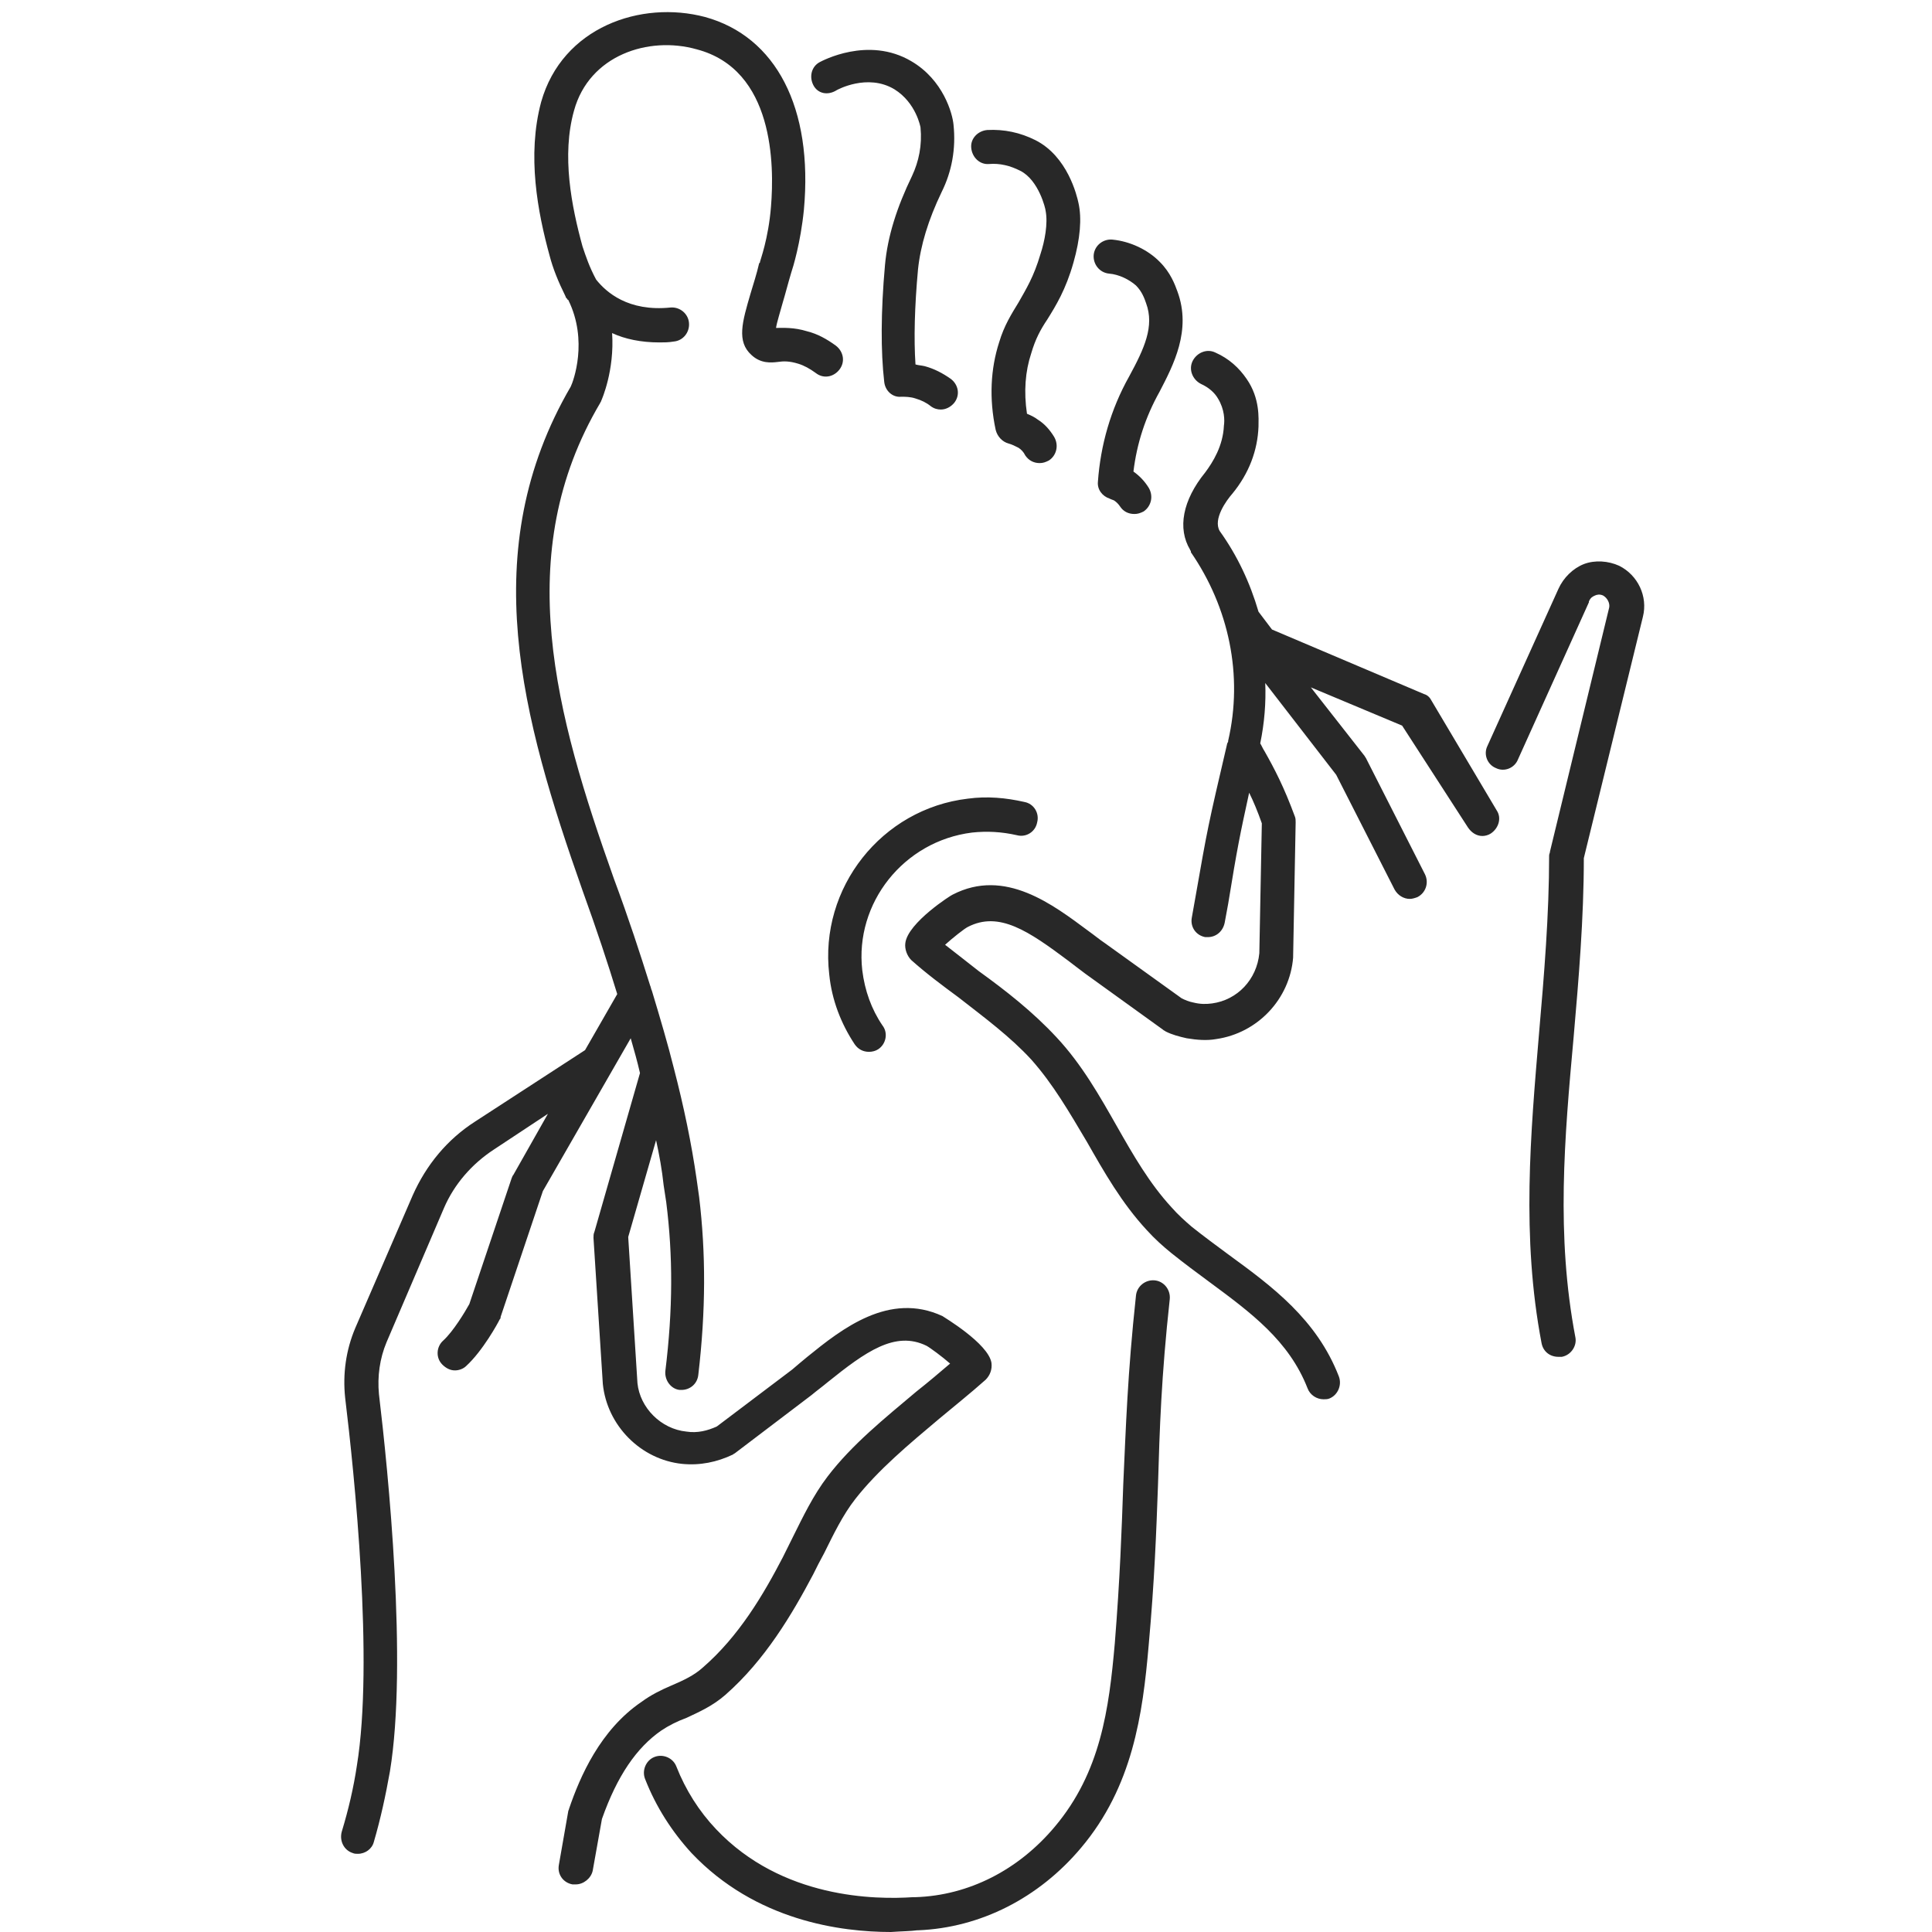 <svg xmlns="http://www.w3.org/2000/svg" xmlns:xlink="http://www.w3.org/1999/xlink" width="100" zoomAndPan="magnify" viewBox="0 0 75 75" height="100" preserveAspectRatio="xMidYMid meet" version="1.0"><defs><clipPath id="91e3d7ca07"><path d="M 13.07 0 L 64 0 L 64 75 L 13.07 75 Z M 13.07 0 " clip-rule="nonzero"/></clipPath></defs><rect x="-7.5" width="90" fill="#ffffff" y="-7.5" height="90" fill-opacity="1"/><rect x="-7.5" width="90" fill="#ffffff" y="-7.5" height="90" fill-opacity="1"/><g clip-path="url(#91e3d7ca07)"><path fill="#282828" d="M 31.57 3.297 C 31.406 2.969 31.504 2.574 31.832 2.406 C 31.898 2.375 33.699 1.387 35.375 2.375 C 36.621 3.102 36.98 4.418 37.016 4.848 C 37.113 5.773 36.949 6.664 36.555 7.453 C 36.031 8.543 35.734 9.531 35.637 10.457 C 35.504 11.906 35.473 13.16 35.539 14.148 C 35.668 14.184 35.766 14.184 35.898 14.215 C 36.258 14.312 36.586 14.48 36.914 14.711 C 37.211 14.941 37.277 15.336 37.047 15.633 C 36.914 15.797 36.719 15.898 36.523 15.898 C 36.391 15.898 36.258 15.863 36.129 15.766 C 35.965 15.633 35.766 15.535 35.539 15.469 C 35.34 15.402 35.145 15.402 34.98 15.402 C 34.652 15.434 34.355 15.172 34.324 14.809 C 34.191 13.656 34.191 12.105 34.355 10.289 C 34.457 9.168 34.816 8.047 35.406 6.828 C 35.668 6.266 35.801 5.641 35.734 4.945 C 35.734 4.945 35.57 3.992 34.719 3.465 C 33.668 2.836 32.488 3.496 32.488 3.496 C 32.125 3.727 31.734 3.629 31.57 3.297 Z M 40.656 12.402 C 40.984 11.875 41.375 11.246 41.672 10.191 C 41.934 9.27 42 8.477 41.867 7.883 C 41.805 7.586 41.441 6.07 40.195 5.441 C 39.605 5.145 38.98 5.012 38.324 5.047 C 37.965 5.078 37.668 5.375 37.703 5.738 C 37.734 6.102 38.031 6.398 38.391 6.367 C 38.816 6.332 39.211 6.43 39.605 6.629 C 40.328 6.992 40.59 8.113 40.59 8.18 C 40.688 8.676 40.555 9.367 40.391 9.863 C 40.129 10.754 39.836 11.215 39.539 11.742 C 39.277 12.172 38.98 12.633 38.785 13.293 C 38.457 14.312 38.391 15.469 38.652 16.688 C 38.719 16.953 38.918 17.152 39.145 17.215 C 39.277 17.25 39.41 17.316 39.539 17.383 C 39.637 17.445 39.738 17.547 39.801 17.68 C 39.934 17.875 40.129 17.977 40.359 17.977 C 40.492 17.977 40.59 17.941 40.719 17.875 C 41.016 17.68 41.113 17.281 40.918 16.953 C 40.754 16.688 40.555 16.457 40.293 16.293 C 40.164 16.195 40.031 16.129 39.867 16.062 C 39.738 15.203 39.801 14.414 40.031 13.719 C 40.195 13.16 40.391 12.797 40.656 12.402 Z M 45.707 11.312 C 45.609 11.047 45.445 10.586 45.016 10.16 C 44.559 9.695 43.871 9.367 43.18 9.301 C 42.82 9.27 42.492 9.531 42.457 9.895 C 42.426 10.258 42.688 10.586 43.051 10.621 C 43.441 10.652 43.836 10.852 44.098 11.082 C 44.328 11.312 44.426 11.578 44.492 11.773 C 44.82 12.664 44.426 13.523 43.836 14.609 C 43.113 15.898 42.723 17.281 42.621 18.699 C 42.59 18.996 42.785 19.262 43.082 19.359 C 43.148 19.395 43.18 19.395 43.246 19.426 C 43.344 19.492 43.41 19.559 43.477 19.656 C 43.605 19.855 43.805 19.953 44.035 19.953 C 44.164 19.953 44.262 19.922 44.395 19.855 C 44.688 19.656 44.789 19.262 44.59 18.93 C 44.426 18.668 44.23 18.469 44 18.305 C 44.133 17.215 44.461 16.195 45.016 15.203 C 45.543 14.184 46.266 12.828 45.707 11.312 Z M 35.602 74.934 L 35.637 74.934 C 38.062 74.836 40.328 73.68 41.965 71.734 C 43.969 69.359 44.359 66.559 44.59 63.887 C 44.82 61.344 44.887 59.465 44.953 57.652 C 45.016 55.477 45.082 53.43 45.41 50.43 C 45.445 50.066 45.18 49.734 44.82 49.703 C 44.461 49.672 44.133 49.934 44.098 50.297 C 43.77 53.332 43.707 55.41 43.605 57.617 C 43.543 59.434 43.477 61.281 43.277 63.785 C 43.051 66.359 42.723 68.801 40.949 70.91 C 39.539 72.594 37.605 73.582 35.539 73.648 L 35.441 73.648 C 33.996 73.746 30.355 73.715 27.797 71.008 C 27.141 70.316 26.617 69.492 26.254 68.57 C 26.125 68.238 25.73 68.074 25.402 68.207 C 25.074 68.336 24.91 68.734 25.043 69.062 C 25.469 70.152 26.09 71.109 26.844 71.934 C 29.34 74.57 32.652 75 34.586 75 C 35.047 74.969 35.34 74.969 35.602 74.934 Z M 63.777 23.945 C 63.977 23.152 63.582 22.328 62.859 21.965 C 62.434 21.77 61.91 21.734 61.484 21.898 C 61.059 22.066 60.695 22.426 60.5 22.855 L 57.742 28.957 C 57.578 29.289 57.742 29.684 58.07 29.816 C 58.398 29.98 58.793 29.816 58.926 29.484 L 61.68 23.383 C 61.68 23.383 61.68 23.352 61.68 23.352 C 61.746 23.188 61.844 23.152 61.91 23.121 C 61.977 23.086 62.105 23.055 62.238 23.121 C 62.402 23.219 62.5 23.418 62.469 23.582 L 60.172 33.047 C 60.172 33.113 60.137 33.145 60.137 33.211 C 60.137 35.52 59.941 37.863 59.746 40.105 C 59.418 43.996 59.055 48.02 59.844 52.145 C 59.91 52.473 60.172 52.672 60.5 52.672 C 60.531 52.672 60.598 52.672 60.629 52.672 C 60.992 52.605 61.223 52.242 61.156 51.914 C 60.402 47.957 60.73 44.195 61.09 40.238 C 61.285 37.996 61.484 35.652 61.484 33.312 Z M 56.988 32.125 C 57.121 32.32 57.316 32.453 57.547 32.453 C 57.645 32.453 57.777 32.422 57.875 32.355 C 58.172 32.156 58.301 31.762 58.105 31.465 L 55.578 27.211 C 55.512 27.078 55.414 26.98 55.285 26.945 L 49.379 24.438 L 48.855 23.746 C 48.527 22.625 48.035 21.57 47.348 20.613 C 47.082 20.152 47.609 19.426 47.84 19.164 C 48.492 18.371 48.82 17.48 48.855 16.559 C 48.855 16.262 48.922 15.469 48.395 14.711 C 48.102 14.281 47.707 13.918 47.184 13.688 C 46.855 13.523 46.461 13.688 46.297 14.016 C 46.133 14.348 46.297 14.742 46.625 14.906 C 46.918 15.039 47.148 15.238 47.281 15.469 C 47.543 15.898 47.543 16.324 47.512 16.523 C 47.477 17.316 47.082 17.941 46.789 18.336 C 45.902 19.426 45.707 20.516 46.199 21.34 C 46.199 21.371 46.23 21.371 46.23 21.406 L 46.23 21.438 C 47.707 23.582 48.266 26.219 47.676 28.762 C 47.676 28.762 47.676 28.793 47.676 28.793 L 47.641 28.859 C 46.887 32.09 46.887 32.09 46.395 34.895 L 46.266 35.621 C 46.199 35.984 46.426 36.312 46.789 36.379 C 46.82 36.379 46.855 36.379 46.887 36.379 C 47.215 36.379 47.477 36.148 47.543 35.816 L 47.676 35.094 C 48.035 32.883 48.133 32.422 48.492 30.773 C 48.656 31.102 48.82 31.496 48.984 31.961 L 48.887 37.004 C 48.789 38.027 48.035 38.82 47.051 38.953 C 46.82 38.984 46.59 38.984 46.328 38.918 C 46.164 38.887 46 38.82 45.871 38.754 L 42.887 36.609 C 42.688 36.477 42.492 36.312 42.262 36.148 C 40.883 35.125 39.016 33.676 36.98 34.73 C 36.949 34.73 35.242 35.816 35.145 36.609 C 35.113 36.84 35.211 37.105 35.375 37.27 C 35.965 37.797 36.586 38.258 37.211 38.719 C 38.227 39.512 39.211 40.238 40.031 41.129 C 40.883 42.086 41.508 43.172 42.195 44.328 C 42.852 45.48 43.543 46.703 44.523 47.758 C 44.82 48.086 45.148 48.383 45.477 48.648 C 45.969 49.043 46.461 49.406 46.953 49.77 C 48.559 50.957 50.035 52.043 50.758 53.891 C 50.855 54.156 51.117 54.32 51.379 54.32 C 51.445 54.32 51.543 54.32 51.609 54.289 C 51.938 54.156 52.102 53.762 51.973 53.43 C 51.117 51.219 49.379 49.934 47.707 48.715 C 47.215 48.352 46.723 47.988 46.266 47.625 C 46 47.395 45.738 47.164 45.477 46.867 C 44.625 45.941 44 44.855 43.344 43.699 C 42.688 42.547 42 41.324 41.016 40.27 C 40.098 39.281 39.047 38.457 37.996 37.699 C 37.57 37.367 37.113 37.004 36.688 36.676 C 36.98 36.41 37.441 36.047 37.57 35.984 C 38.785 35.355 39.934 36.148 41.477 37.301 C 41.703 37.469 41.902 37.633 42.129 37.797 L 45.148 39.973 C 45.18 40.008 45.215 40.008 45.246 40.039 C 45.508 40.172 45.773 40.238 46.066 40.305 C 46.461 40.371 46.855 40.402 47.215 40.336 C 48.82 40.105 50.07 38.785 50.199 37.172 C 50.199 37.172 50.199 37.137 50.199 37.137 L 50.297 31.926 C 50.297 31.859 50.297 31.762 50.266 31.695 C 49.84 30.539 49.477 29.848 49.086 29.156 C 49.02 29.059 48.984 28.957 48.922 28.859 C 49.086 28.066 49.148 27.277 49.117 26.516 L 51.871 30.078 L 54.137 34.531 C 54.266 34.762 54.496 34.895 54.727 34.895 C 54.824 34.895 54.922 34.863 55.02 34.828 C 55.348 34.664 55.48 34.27 55.316 33.938 L 53.02 29.418 C 52.988 29.387 52.988 29.355 52.953 29.32 L 50.887 26.684 L 54.43 28.168 Z M 13.691 71.934 C 13.758 71.965 13.824 71.965 13.891 71.965 C 14.184 71.965 14.445 71.77 14.512 71.504 C 14.773 70.613 14.973 69.691 15.137 68.766 C 15.824 64.578 15.07 57.125 14.711 54.121 C 14.645 53.43 14.742 52.738 15.004 52.109 L 17.234 46.898 C 17.629 45.977 18.316 45.184 19.172 44.625 L 21.27 43.238 L 19.926 45.613 C 19.891 45.645 19.891 45.68 19.859 45.746 L 18.219 50.625 C 18.055 50.922 17.598 51.684 17.203 52.043 C 16.941 52.277 16.906 52.703 17.168 52.969 C 17.301 53.102 17.465 53.199 17.66 53.199 C 17.824 53.199 17.988 53.133 18.09 53.035 C 18.742 52.441 19.336 51.352 19.398 51.219 C 19.434 51.188 19.434 51.156 19.434 51.121 L 21.074 46.238 L 24.484 40.305 C 24.617 40.766 24.746 41.227 24.844 41.656 L 23.074 47.824 C 23.039 47.891 23.039 47.988 23.039 48.055 L 23.402 53.727 C 23.566 55.344 24.879 56.664 26.484 56.828 C 27.172 56.895 27.828 56.762 28.453 56.465 C 28.484 56.43 28.52 56.43 28.551 56.398 L 31.504 54.156 C 31.699 53.992 31.93 53.824 32.125 53.66 C 33.602 52.473 34.75 51.648 35.965 52.242 C 36.094 52.309 36.586 52.672 36.883 52.934 C 36.457 53.297 36.031 53.66 35.57 54.023 C 34.355 55.047 33.078 56.07 32.125 57.32 C 31.57 58.047 31.176 58.871 30.781 59.664 C 30.652 59.926 30.52 60.191 30.387 60.457 C 29.633 61.906 28.684 63.523 27.273 64.742 C 26.945 65.039 26.52 65.238 26.059 65.434 C 25.664 65.602 25.27 65.797 24.91 66.062 C 23.305 67.148 22.516 68.965 22.09 70.219 C 22.09 70.25 22.059 70.285 22.059 70.316 L 21.695 72.395 C 21.629 72.758 21.859 73.086 22.223 73.152 C 22.254 73.152 22.285 73.152 22.352 73.152 C 22.648 73.152 22.941 72.922 23.008 72.625 L 23.367 70.613 C 23.961 68.93 24.715 67.844 25.664 67.184 C 25.961 66.984 26.289 66.82 26.648 66.688 C 27.141 66.457 27.664 66.227 28.156 65.797 C 29.699 64.445 30.75 62.664 31.57 61.113 C 31.699 60.852 31.832 60.586 31.996 60.289 C 32.355 59.566 32.719 58.805 33.211 58.18 C 34.094 57.059 35.277 56.07 36.457 55.078 C 37.047 54.586 37.668 54.09 38.262 53.562 C 38.426 53.398 38.523 53.168 38.488 52.902 C 38.359 52.145 36.621 51.121 36.586 51.09 C 34.52 50.133 32.684 51.582 31.34 52.672 C 31.141 52.836 30.945 53 30.75 53.168 L 27.828 55.375 C 27.469 55.539 27.074 55.641 26.648 55.574 C 25.664 55.477 24.844 54.652 24.746 53.695 L 24.387 48.02 L 25.469 44.262 C 25.598 44.855 25.699 45.414 25.762 46.008 C 25.797 46.238 25.828 46.438 25.863 46.668 C 26.125 48.746 26.125 50.824 25.828 53.23 C 25.797 53.594 26.059 53.926 26.387 53.957 C 26.418 53.957 26.453 53.957 26.453 53.957 C 26.781 53.957 27.074 53.727 27.109 53.363 C 27.402 50.859 27.402 48.648 27.141 46.473 C 27.109 46.238 27.074 45.977 27.043 45.777 C 26.844 44.395 26.551 42.977 26.156 41.457 C 25.926 40.535 25.633 39.543 25.305 38.457 C 25.27 38.391 25.27 38.324 25.238 38.258 C 24.844 37.004 24.418 35.688 23.828 34.102 C 21.566 27.738 19.828 21.504 23.305 15.633 C 23.305 15.602 23.336 15.602 23.336 15.566 C 23.367 15.5 23.859 14.379 23.762 12.93 C 24.254 13.16 24.879 13.293 25.598 13.293 C 25.762 13.293 25.961 13.293 26.156 13.258 C 26.52 13.227 26.781 12.895 26.746 12.531 C 26.715 12.172 26.387 11.906 26.027 11.938 C 24.387 12.105 23.531 11.344 23.141 10.852 C 22.875 10.355 22.746 9.961 22.613 9.566 C 22.188 8.016 21.793 6.035 22.285 4.289 C 22.875 2.145 25.172 1.387 27.043 1.914 C 30.059 2.703 30.059 6.43 29.93 8.016 C 29.832 9.27 29.504 10.125 29.504 10.16 C 29.504 10.191 29.504 10.191 29.469 10.223 C 29.371 10.652 29.238 11.047 29.141 11.379 C 28.812 12.5 28.586 13.258 29.176 13.785 C 29.535 14.117 29.93 14.082 30.191 14.051 C 30.422 14.016 30.652 14.016 30.98 14.117 C 31.207 14.184 31.438 14.312 31.668 14.48 C 31.961 14.711 32.355 14.645 32.586 14.348 C 32.816 14.051 32.75 13.656 32.453 13.422 C 32.094 13.16 31.734 12.961 31.34 12.863 C 30.816 12.699 30.387 12.73 30.125 12.73 C 30.16 12.5 30.289 12.105 30.387 11.742 C 30.488 11.41 30.586 11.016 30.715 10.586 C 30.781 10.391 31.078 9.434 31.207 8.145 C 31.57 4.188 30.125 1.418 27.371 0.66 C 24.879 0 21.828 1.055 21.008 3.957 C 20.449 6.035 20.875 8.246 21.336 9.926 C 21.465 10.422 21.664 10.918 21.957 11.512 C 21.957 11.543 21.992 11.578 22.023 11.609 C 22.023 11.609 22.023 11.641 22.059 11.641 C 22.844 13.227 22.254 14.809 22.156 15.008 C 18.449 21.371 20.254 27.871 22.613 34.566 C 23.172 36.113 23.598 37.402 23.961 38.59 L 22.711 40.766 L 18.449 43.535 C 17.367 44.227 16.547 45.219 16.02 46.406 L 13.793 51.551 C 13.43 52.406 13.301 53.332 13.398 54.254 C 13.758 57.223 14.512 64.512 13.855 68.535 C 13.727 69.395 13.527 70.25 13.266 71.109 C 13.168 71.473 13.363 71.832 13.691 71.934 Z M 37.734 32.32 C 38.324 32.258 38.883 32.289 39.473 32.422 C 39.836 32.52 40.195 32.289 40.262 31.926 C 40.359 31.562 40.129 31.199 39.77 31.133 C 39.047 30.969 38.324 30.902 37.57 31.004 C 34.227 31.398 31.797 34.465 32.191 37.828 C 32.289 38.82 32.652 39.742 33.176 40.535 C 33.309 40.73 33.504 40.832 33.734 40.832 C 33.863 40.832 33.996 40.797 34.094 40.73 C 34.391 40.535 34.488 40.105 34.258 39.809 C 33.832 39.184 33.57 38.457 33.473 37.664 C 33.176 35.059 35.078 32.652 37.734 32.32 Z M 37.734 32.32 " fill-opacity="1" fill-rule="nonzero"/></g></svg>